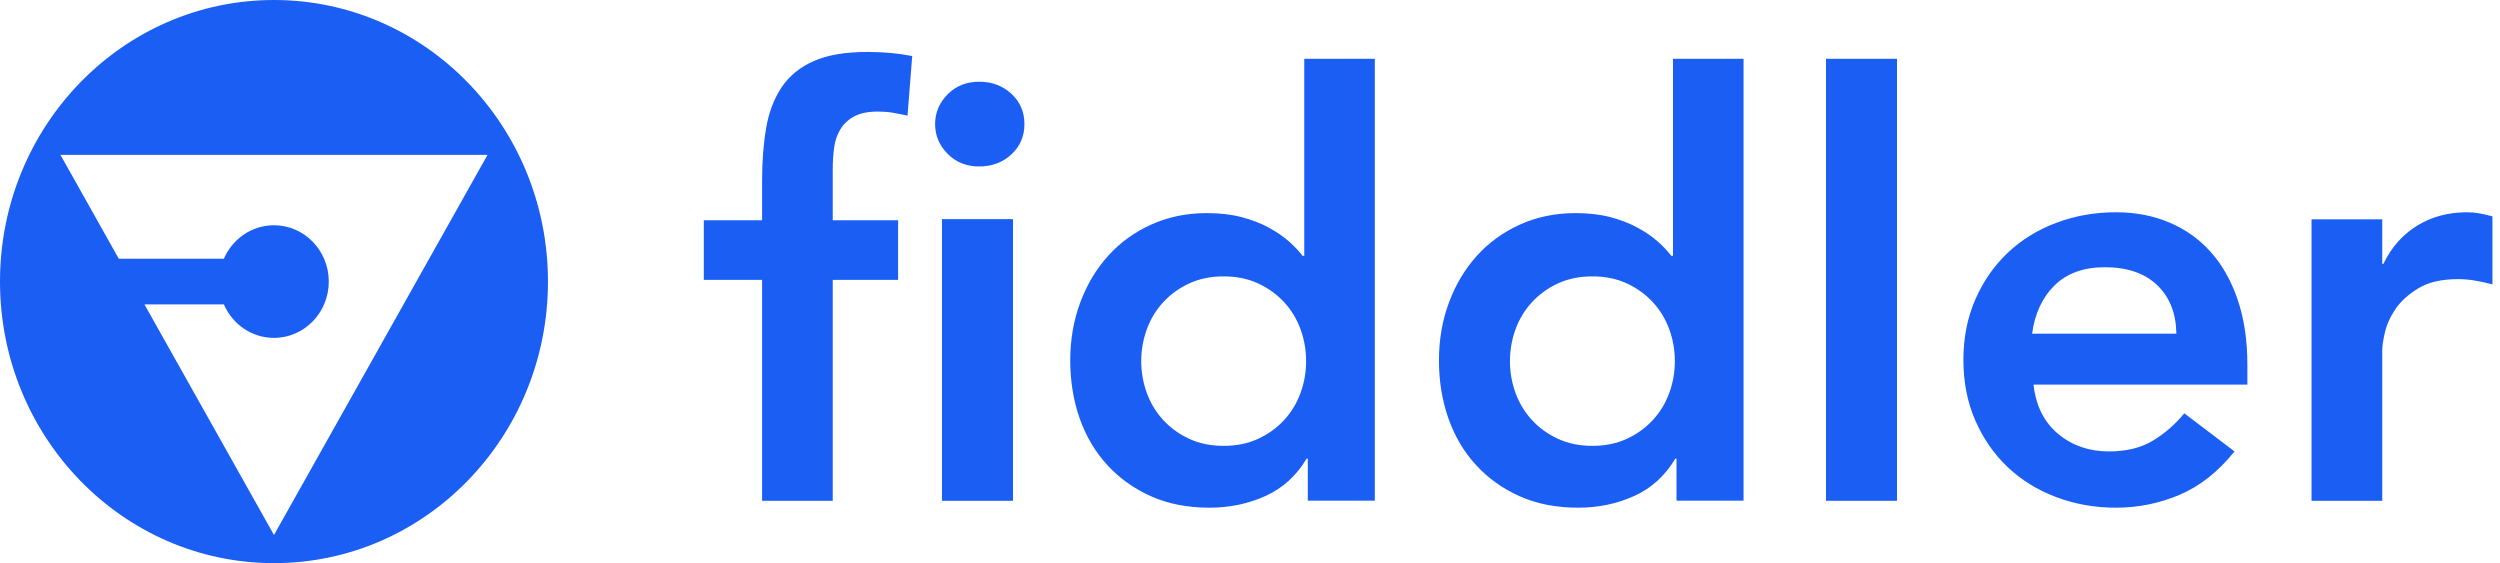 <?xml version="1.0" encoding="UTF-8"?>
<svg xmlns="http://www.w3.org/2000/svg" width="293" height="66" viewBox="0 0 293 66" fill="none">
  <path fill-rule="evenodd" clip-rule="evenodd" d="M89.317 32.803H82.486V25.816H89.317V21.158C89.317 18.875 89.478 16.808 89.8 14.959C90.122 13.109 90.732 11.523 91.629 10.198C92.525 8.874 93.779 7.858 95.389 7.15C96.999 6.442 99.092 6.088 101.668 6.088C103.554 6.088 105.302 6.248 106.912 6.568L106.36 13.555C105.762 13.418 105.187 13.303 104.635 13.212C104.083 13.121 103.508 13.075 102.91 13.075C101.76 13.075 100.84 13.258 100.15 13.623C99.46 13.989 98.919 14.479 98.528 15.096C98.137 15.713 97.884 16.432 97.769 17.254C97.654 18.076 97.597 18.943 97.597 19.857V25.816H105.256V32.803H97.597V58.696H89.317V32.803ZM110.4 25.682H118.721V58.696H110.4V25.682ZM109.595 14.543C109.595 13.21 110.083 12.049 111.057 11.06C112.031 10.072 113.266 9.578 114.761 9.578C116.257 9.578 117.514 10.049 118.534 10.991C119.554 11.934 120.063 13.118 120.063 14.543C120.063 15.968 119.554 17.152 118.534 18.095C117.514 19.037 116.257 19.509 114.761 19.509C113.266 19.509 112.031 19.014 111.057 18.026C110.083 17.037 109.595 15.876 109.595 14.543ZM153.274 53.747H153.136C151.941 55.757 150.333 57.218 148.312 58.131C146.29 59.045 144.108 59.501 141.765 59.501C139.192 59.501 136.906 59.056 134.908 58.166C132.909 57.275 131.198 56.054 129.774 54.501C128.349 52.948 127.27 51.122 126.534 49.021C125.799 46.92 125.432 44.66 125.432 42.239C125.432 39.819 125.822 37.559 126.603 35.458C127.384 33.357 128.476 31.531 129.877 29.978C131.278 28.425 132.967 27.204 134.942 26.313C136.918 25.423 139.077 24.977 141.42 24.977C142.982 24.977 144.361 25.137 145.555 25.457C146.75 25.776 147.806 26.188 148.725 26.69C149.644 27.192 150.425 27.729 151.068 28.3C151.712 28.87 152.24 29.43 152.654 29.978H152.86V6.893H161.13V58.679H153.274V53.747ZM133.752 42.323C133.752 43.611 133.969 44.852 134.403 46.047C134.837 47.243 135.477 48.3 136.322 49.22C137.167 50.139 138.184 50.875 139.371 51.427C140.559 51.979 141.907 52.254 143.415 52.254C144.922 52.254 146.27 51.979 147.458 51.427C148.646 50.875 149.662 50.139 150.508 49.22C151.353 48.3 151.992 47.243 152.426 46.047C152.86 44.852 153.077 43.611 153.077 42.323C153.077 41.036 152.86 39.794 152.426 38.599C151.992 37.404 151.353 36.346 150.508 35.427C149.662 34.507 148.646 33.772 147.458 33.22C146.27 32.668 144.922 32.392 143.415 32.392C141.907 32.392 140.559 32.668 139.371 33.22C138.184 33.772 137.167 34.507 136.322 35.427C135.477 36.346 134.837 37.404 134.403 38.599C133.969 39.794 133.752 41.036 133.752 42.323ZM196.487 53.747H196.35C195.155 55.757 193.547 57.218 191.525 58.131C189.504 59.045 187.322 59.501 184.978 59.501C182.406 59.501 180.12 59.056 178.121 58.166C176.123 57.275 174.411 56.054 172.987 54.501C171.563 52.948 170.483 51.122 169.748 49.021C169.013 46.92 168.645 44.66 168.645 42.239C168.645 39.819 169.036 37.559 169.817 35.458C170.598 33.357 171.689 31.531 173.091 29.978C174.492 28.425 176.18 27.204 178.156 26.313C180.131 25.423 182.291 24.977 184.634 24.977C186.196 24.977 187.574 25.137 188.769 25.457C189.963 25.776 191.02 26.188 191.939 26.69C192.858 27.192 193.639 27.729 194.282 28.3C194.925 28.87 195.454 29.43 195.867 29.978H196.074V6.893H204.344V58.679H196.487V53.747ZM176.966 42.323C176.966 43.611 177.183 44.852 177.617 46.047C178.051 47.243 178.691 48.3 179.536 49.22C180.381 50.139 181.398 50.875 182.586 51.427C183.773 51.979 185.121 52.254 186.629 52.254C188.137 52.254 189.484 51.979 190.672 51.427C191.86 50.875 192.877 50.139 193.722 49.22C194.567 48.3 195.207 47.243 195.641 46.047C196.075 44.852 196.292 43.611 196.292 42.323C196.292 41.036 196.075 39.794 195.641 38.599C195.207 37.404 194.567 36.346 193.722 35.427C192.877 34.507 191.86 33.772 190.672 33.22C189.484 32.668 188.137 32.392 186.629 32.392C185.121 32.392 183.773 32.668 182.586 33.22C181.398 33.772 180.381 34.507 179.536 35.427C178.691 36.346 178.051 37.404 177.617 38.599C177.183 39.794 176.966 41.036 176.966 42.323ZM214.007 6.893H222.327V58.696H214.007V6.893ZM238.329 45.075C238.603 47.548 239.562 49.471 241.205 50.845C242.849 52.219 244.835 52.906 247.163 52.906C249.218 52.906 250.941 52.483 252.334 51.635C253.726 50.788 254.948 49.723 255.998 48.441L261.887 52.906C259.97 55.288 257.824 56.983 255.45 57.99C253.076 58.998 250.588 59.502 247.985 59.502C245.52 59.502 243.191 59.089 241 58.265C238.808 57.441 236.914 56.273 235.316 54.761C233.718 53.25 232.451 51.429 231.515 49.3C230.579 47.17 230.111 44.8 230.111 42.189C230.111 39.578 230.579 37.208 231.515 35.079C232.451 32.949 233.718 31.128 235.316 29.617C236.914 28.106 238.808 26.938 241 26.113C243.191 25.289 245.52 24.877 247.985 24.877C250.268 24.877 252.357 25.277 254.251 26.079C256.146 26.881 257.767 28.037 259.114 29.548C260.46 31.06 261.511 32.926 262.264 35.147C263.017 37.369 263.394 39.922 263.394 42.807V45.075H238.329ZM255.073 39.102C255.027 36.69 254.271 34.789 252.805 33.401C251.338 32.013 249.299 31.319 246.687 31.319C244.212 31.319 242.253 32.024 240.81 33.435C239.366 34.846 238.484 36.735 238.163 39.102H255.073ZM270.91 25.702H279.198V30.926H279.336C280.257 29.001 281.569 27.512 283.273 26.458C284.977 25.404 286.934 24.877 289.144 24.877C289.651 24.877 290.146 24.923 290.629 25.014C291.112 25.106 291.607 25.221 292.114 25.358V33.332C291.423 33.148 290.744 32.999 290.076 32.885C289.409 32.77 288.753 32.713 288.108 32.713C286.174 32.713 284.62 33.068 283.446 33.778C282.272 34.489 281.374 35.302 280.752 36.219C280.13 37.135 279.716 38.052 279.509 38.968C279.302 39.885 279.198 40.572 279.198 41.03V58.696H270.91V25.702Z" fill="#1A5EF3"></path>
  <path fill-rule="evenodd" clip-rule="evenodd" d="M32.111 66C49.846 66 64.222 51.225 64.222 33C64.222 14.775 49.846 0 32.111 0C14.377 0 0 14.775 0 33C0 51.225 14.377 66 32.111 66ZM16.93 35.679L32.111 62.7L57.139 18.15H7.083L13.924 30.327H26.237C27.235 28.014 29.49 26.4 32.111 26.4C35.658 26.4 38.533 29.355 38.533 33C38.533 36.645 35.658 39.6 32.111 39.6C29.492 39.6 27.239 37.989 26.24 35.679H16.93Z" fill="#1A5EF3"></path>
</svg>
